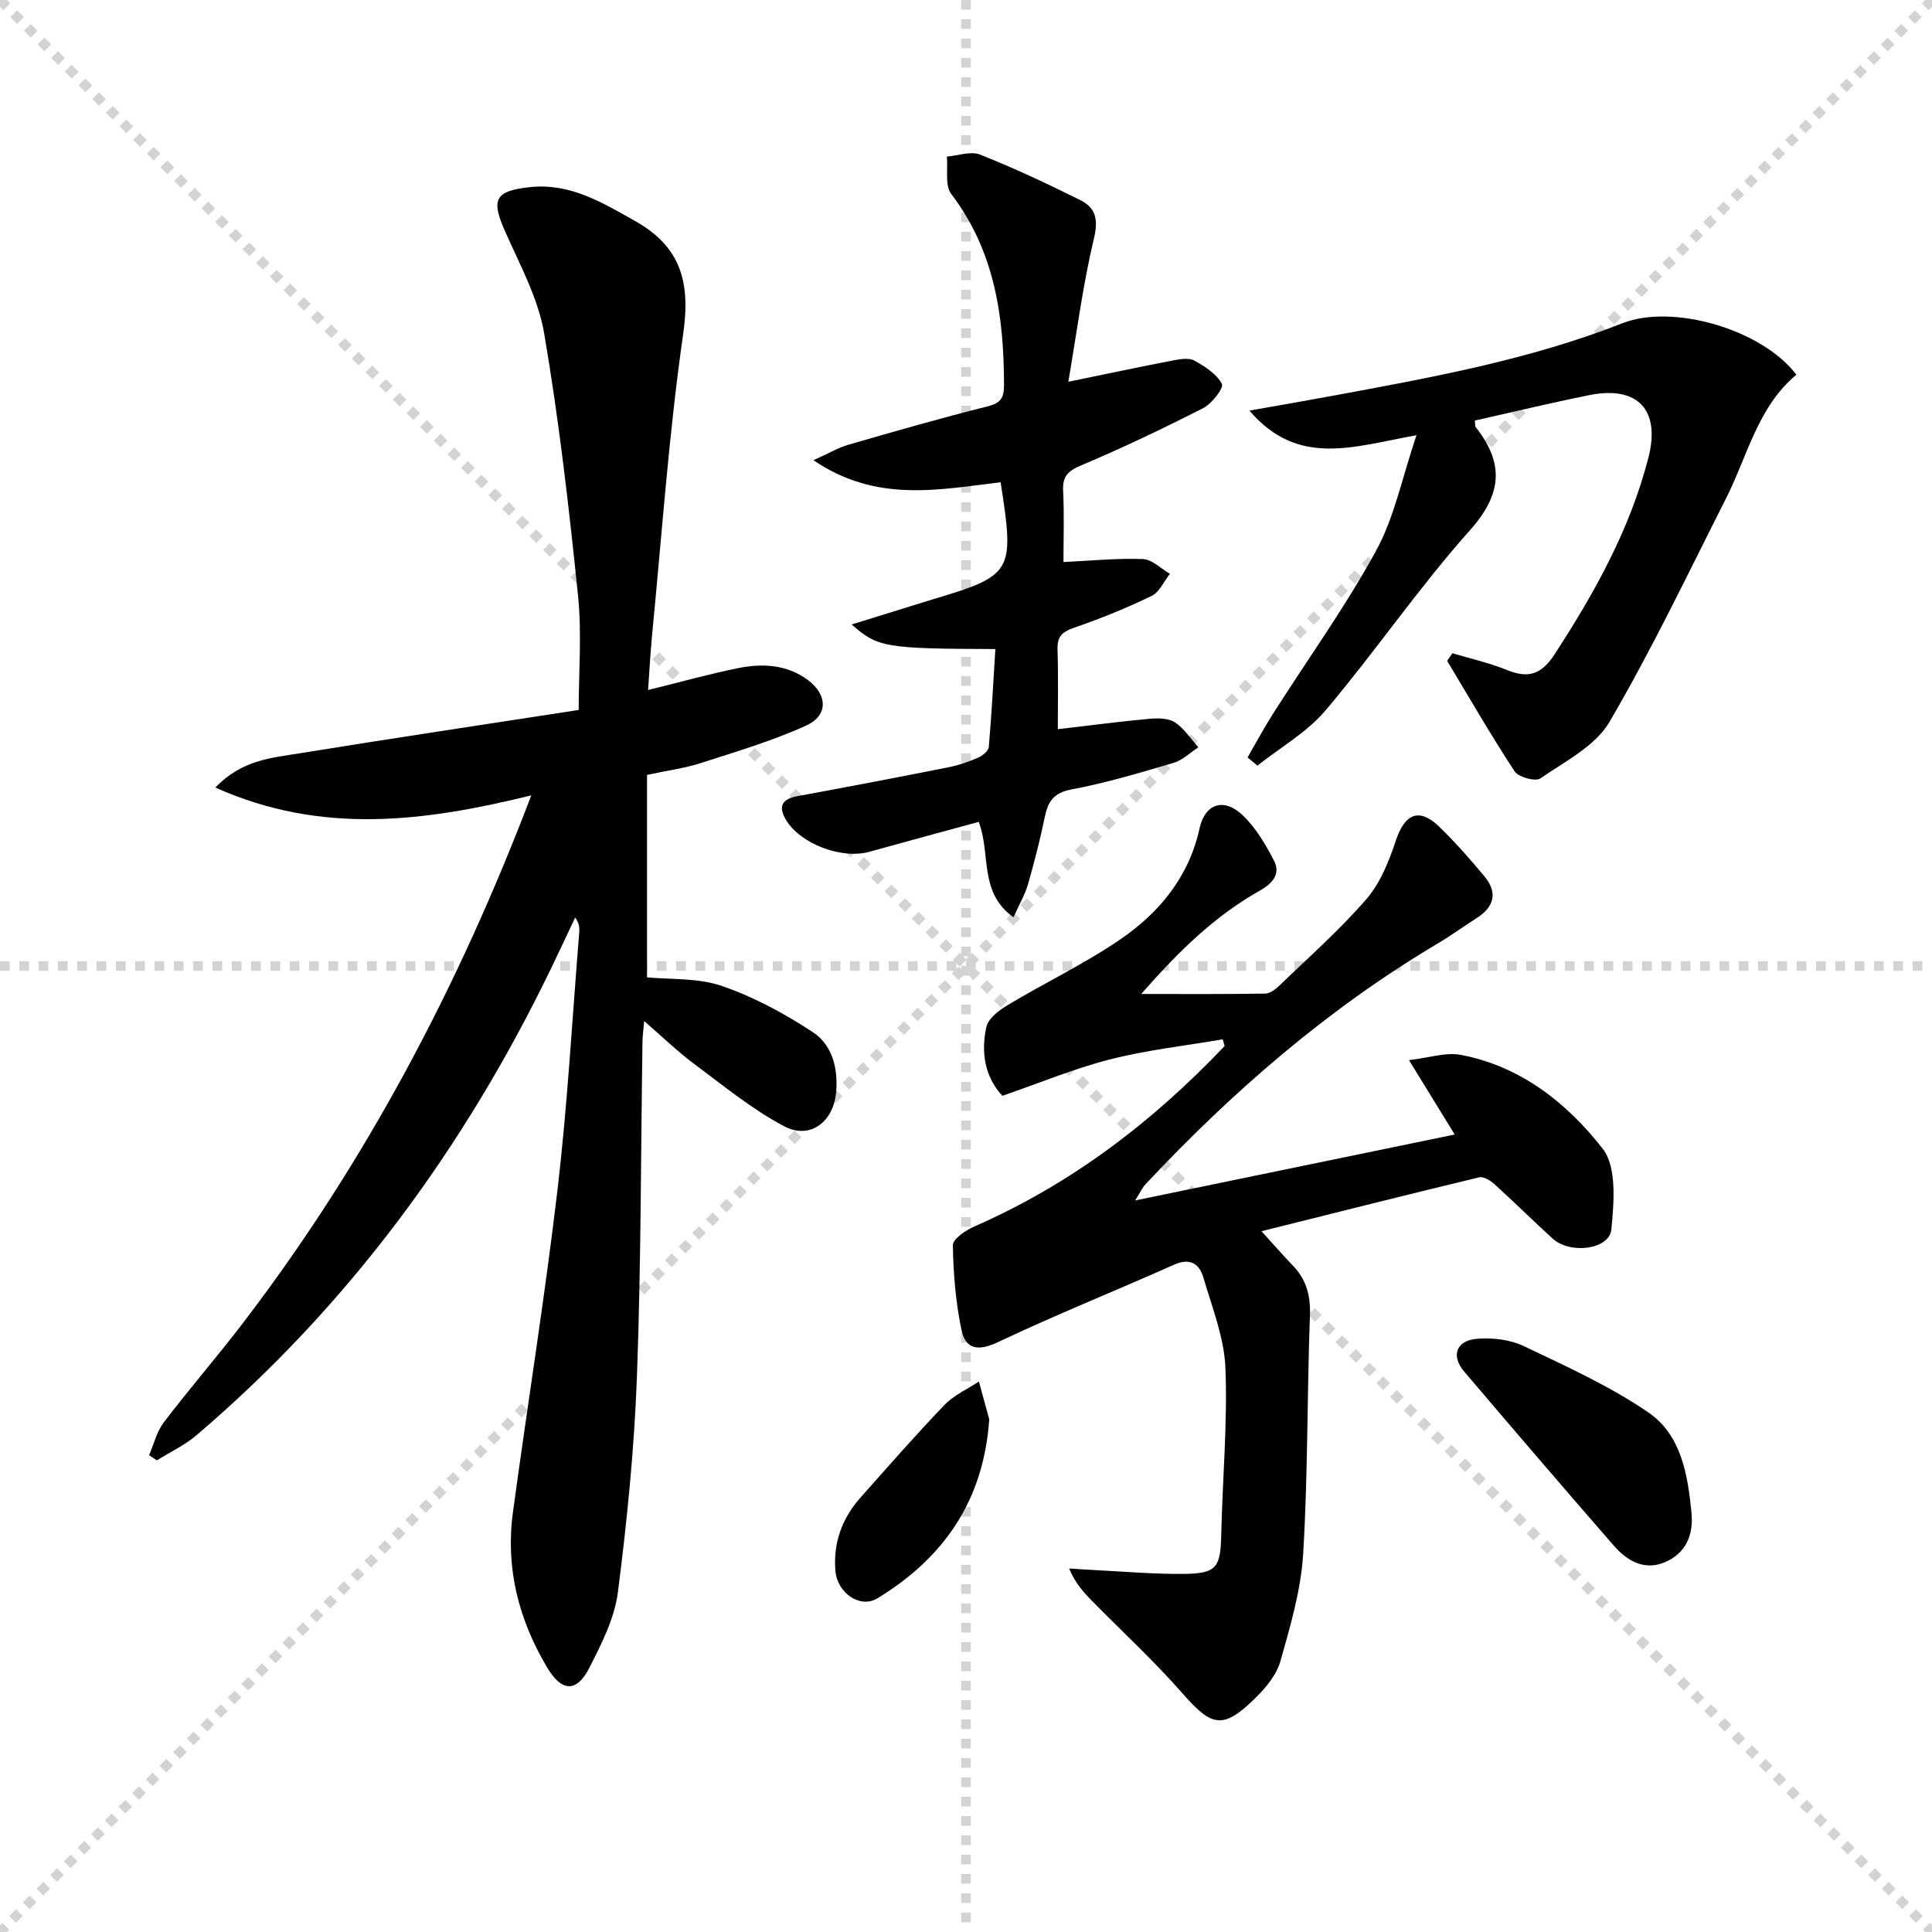 <svg enable-background="new 0 0 400 400" viewBox="0 0 400 400" xmlns="http://www.w3.org/2000/svg"><g stroke="lightgray" stroke-dasharray="1,1" stroke-width="1" transform="scale(2, 2)"><line x1="0" y1="0" x2="200" y2="200"></line><line x1="200" y1="0" x2="0" y2="200"></line><line x1="100" y1="0" x2="100" y2="200"></line><line x1="0" y1="100" x2="200" y2="100"></line></g><g fill="#010103"><path d="m134.18 142.86c6.79-1.67 12.68-3.33 18.67-4.54 4.98-1 9.99-.76 14.33 2.41 4.14 3.03 4.37 7.37-.23 9.47-7.04 3.21-14.55 5.42-21.94 7.81-3.29 1.06-6.79 1.51-11.05 2.42v41.92c4.78.47 10.5.07 15.49 1.78 6.61 2.27 12.97 5.71 18.83 9.56 4.03 2.65 5.27 7.48 4.83 12.47-.54 6.08-5.37 9.85-10.74 7.03-6.65-3.51-12.59-8.41-18.67-12.93-3.44-2.56-6.54-5.58-10.33-8.86-.15 1.79-.33 3-.35 4.22-.35 23.13-.29 46.28-1.15 69.39-.55 14.92-2.04 29.83-3.94 44.64-.7 5.41-3.39 10.73-5.94 15.7-2.62 5.09-5.68 4.98-8.72-.13-5.86-9.83-8.63-20.52-7.09-31.98 3.02-22.36 6.63-44.65 9.26-67.05 2.07-17.65 3.04-35.42 4.48-53.14.08-.94.01-1.89-.83-3.1-1.66 3.5-3.28 7.01-4.97 10.5-17.97 37.17-41.91 69.82-73.43 96.69-2.44 2.08-5.46 3.49-8.22 5.22-.53-.36-1.06-.72-1.6-1.09.99-2.28 1.58-4.87 3.04-6.79 5.45-7.14 11.35-13.93 16.79-21.08 25.06-32.91 44.2-69.07 59.3-108.73-22 5.41-43.38 8.26-65.42-1.62 5.53-5.74 11.64-6.14 17.36-7.07 19.15-3.11 38.34-5.97 57.87-8.99 0-7.87.67-15.88-.14-23.74-1.87-18.14-3.94-36.29-7.01-54.25-1.26-7.35-5.1-14.31-8.16-21.27-2.84-6.45-2.01-8.19 5.11-8.98 8.35-.92 14.98 3.12 21.87 7 9.55 5.37 11.49 12.75 9.97 23.36-2.98 20.69-4.41 41.6-6.45 62.42-.34 3.59-.53 7.22-.82 11.33z"/><path d="m253.14 215.18c-7.79 1.34-15.7 2.21-23.33 4.16-7.51 1.92-14.75 4.94-22.28 7.54-3.72-4.02-4.43-9.1-3.32-14.24.39-1.8 2.7-3.53 4.54-4.62 7.68-4.61 15.84-8.49 23.21-13.54 8.1-5.55 14.19-12.93 16.41-23.02 1.13-5.12 5.06-6.35 8.91-2.68 2.69 2.56 4.71 5.99 6.45 9.33 1.51 2.9-.3 4.82-2.99 6.34-9.22 5.21-16.7 12.46-24.45 21.34 9.24 0 17.46.06 25.68-.08 1-.02 2.14-.91 2.94-1.68 6.1-5.89 12.5-11.53 18.03-17.93 2.88-3.34 4.66-7.88 6.09-12.16 1.82-5.45 4.78-6.78 8.87-2.85 3.34 3.22 6.42 6.73 9.4 10.3 2.83 3.38 2.1 6.36-1.6 8.71-2.66 1.69-5.21 3.56-7.92 5.17-22.82 13.54-42.63 30.72-60.7 50.01-.54.57-.86 1.34-2.06 3.26 22.62-4.67 44.08-9.09 66.16-13.65-3.2-5.22-5.97-9.72-9.46-15.4 4.15-.48 7.61-1.68 10.73-1.09 12.39 2.34 22 9.99 29.36 19.41 2.97 3.8 2.34 11.13 1.81 16.71-.4 4.2-8.53 5.23-12.17 1.91-4.06-3.7-7.96-7.56-12.03-11.25-.84-.76-2.26-1.65-3.17-1.43-14.76 3.55-29.49 7.27-45.07 11.16 2.48 2.72 4.38 4.92 6.4 7.01 2.83 2.91 3.78 6.21 3.63 10.36-.6 16.46-.41 32.97-1.4 49.4-.45 7.49-2.65 14.95-4.71 22.24-.81 2.86-3.07 5.57-5.28 7.73-6.61 6.46-8.92 5.88-14.94-.99-5.89-6.73-12.51-12.82-18.79-19.21-1.8-1.84-3.52-3.76-4.74-6.71 1.72.11 3.43.23 5.15.32 6.14.3 12.29.85 18.43.8 7-.06 7.77-1.27 7.92-8.24.25-11.47 1.32-22.97.86-34.4-.25-6.28-2.75-12.52-4.55-18.68-.84-2.88-2.74-4.19-6.1-2.69-12.11 5.4-24.43 10.34-36.41 16.01-4.05 1.92-6.73 1.57-7.58-2.48-1.21-5.74-1.69-11.7-1.79-17.57-.02-1.3 2.69-3.12 4.49-3.9 19.97-8.74 36.88-21.65 51.78-37.35-.13-.48-.27-.93-.41-1.38z"/><path d="m207.17 99.85c-12.82 1.51-25.71 4.32-38.75-4.57 3.27-1.47 5.18-2.62 7.25-3.21 9.56-2.76 19.13-5.52 28.79-7.93 2.72-.68 3.41-1.78 3.41-4.36-.01-14.21-1.92-27.79-10.92-39.61-1.36-1.78-.66-5.13-.91-7.75 2.31-.19 4.93-1.18 6.86-.42 7.06 2.8 13.96 6.05 20.77 9.43 3.12 1.55 3.77 3.93 2.84 7.84-2.29 9.58-3.55 19.41-5.32 29.77 8.22-1.69 15.02-3.14 21.85-4.45 1.39-.27 3.17-.54 4.27.08 2.17 1.23 4.61 2.76 5.67 4.81.43.84-2.07 4.1-3.88 5.02-8.27 4.22-16.67 8.22-25.21 11.83-2.75 1.16-3.93 2.25-3.78 5.27.24 4.94.07 9.91.07 14.76 5.91-.28 11.2-.82 16.47-.61 1.89.08 3.71 1.98 5.57 3.05-1.24 1.57-2.16 3.79-3.77 4.57-5.21 2.52-10.61 4.71-16.09 6.6-2.45.85-3.49 1.81-3.41 4.47.18 5.64.06 11.29.06 16.53 6.54-.76 12.74-1.58 18.95-2.15 1.76-.16 3.93-.15 5.29.73 1.92 1.26 3.27 3.4 4.86 5.17-1.69 1.09-3.23 2.65-5.08 3.2-6.99 2.07-14.02 4.18-21.17 5.52-3.68.69-4.86 2.44-5.53 5.64-.98 4.71-2.17 9.39-3.5 14.01-.62 2.15-1.8 4.14-3 6.82-7.23-5.14-4.65-13.1-7.19-19.75-7.66 2.09-15.15 4.1-22.62 6.19-5.74 1.61-14.37-1.63-17.33-6.67-1.61-2.74-.78-4.26 2.39-4.84 10.43-1.92 20.85-3.91 31.26-5.98 2.11-.42 4.19-1.13 6.16-1.99.92-.4 2.15-1.4 2.22-2.21.59-6.74.93-13.5 1.36-20.28-22.84-.08-24.35-.32-29.75-5.09 3.18-.99 5.92-1.84 8.65-2.68 2.69-.83 5.38-1.69 8.07-2.5 16.65-4.99 17.03-5.59 14.12-24.26z"/><path d="m293.27 90.11c-13.05 2.33-24.5 6.71-34.59-5.1 6.35-1.13 11.92-2.08 17.46-3.11 20.23-3.75 40.5-7.4 59.77-14.98 10.44-4.1 28.91 1.28 36.01 10.66-8.01 6.68-10.1 16.77-14.54 25.56-7.87 15.55-15.37 31.32-24.16 46.33-2.93 5.01-9.22 8.18-14.31 11.69-1.03.71-4.53-.25-5.33-1.47-4.9-7.46-9.36-15.21-13.96-22.86.36-.53.72-1.06 1.08-1.59 3.78 1.14 7.67 2 11.31 3.48 4.41 1.8 7.12.93 9.83-3.22 8.3-12.76 15.64-25.91 19.45-40.77 2.53-9.85-2.21-14.93-12.21-12.93-7.96 1.6-15.85 3.51-23.72 5.27.08.72-.01 1.14.16 1.35 5.91 7.49 5.53 13.84-1.19 21.37-10.59 11.87-19.6 25.12-29.88 37.28-3.84 4.54-9.35 7.67-14.11 11.44-.68-.56-1.37-1.13-2.05-1.69 1.77-3.05 3.44-6.17 5.34-9.15 7.12-11.2 14.92-22.02 21.27-33.64 3.8-6.94 5.38-15.1 8.37-23.92z"/><path d="m350.21 313.26c.43 4.71-1.27 8.41-5.59 10.21-4.28 1.78-7.84-.39-10.58-3.55-10.37-11.91-20.64-23.9-30.88-35.93-2.79-3.28-1.72-6.44 2.66-6.81 3.18-.26 6.81.16 9.65 1.51 8.81 4.2 17.83 8.28 25.84 13.76 6.8 4.67 8.14 12.94 8.9 20.81z"/><path d="m204.81 293.85c-1.14 16.77-9.36 28.69-23.2 37.09-3.48 2.11-8.26-1.03-8.65-5.75-.48-5.73 1.37-10.83 5.19-15.13 5.74-6.46 11.43-12.97 17.41-19.2 1.94-2.02 4.72-3.24 7.11-4.83.71 2.6 1.43 5.21 2.14 7.82z"/></g></svg>